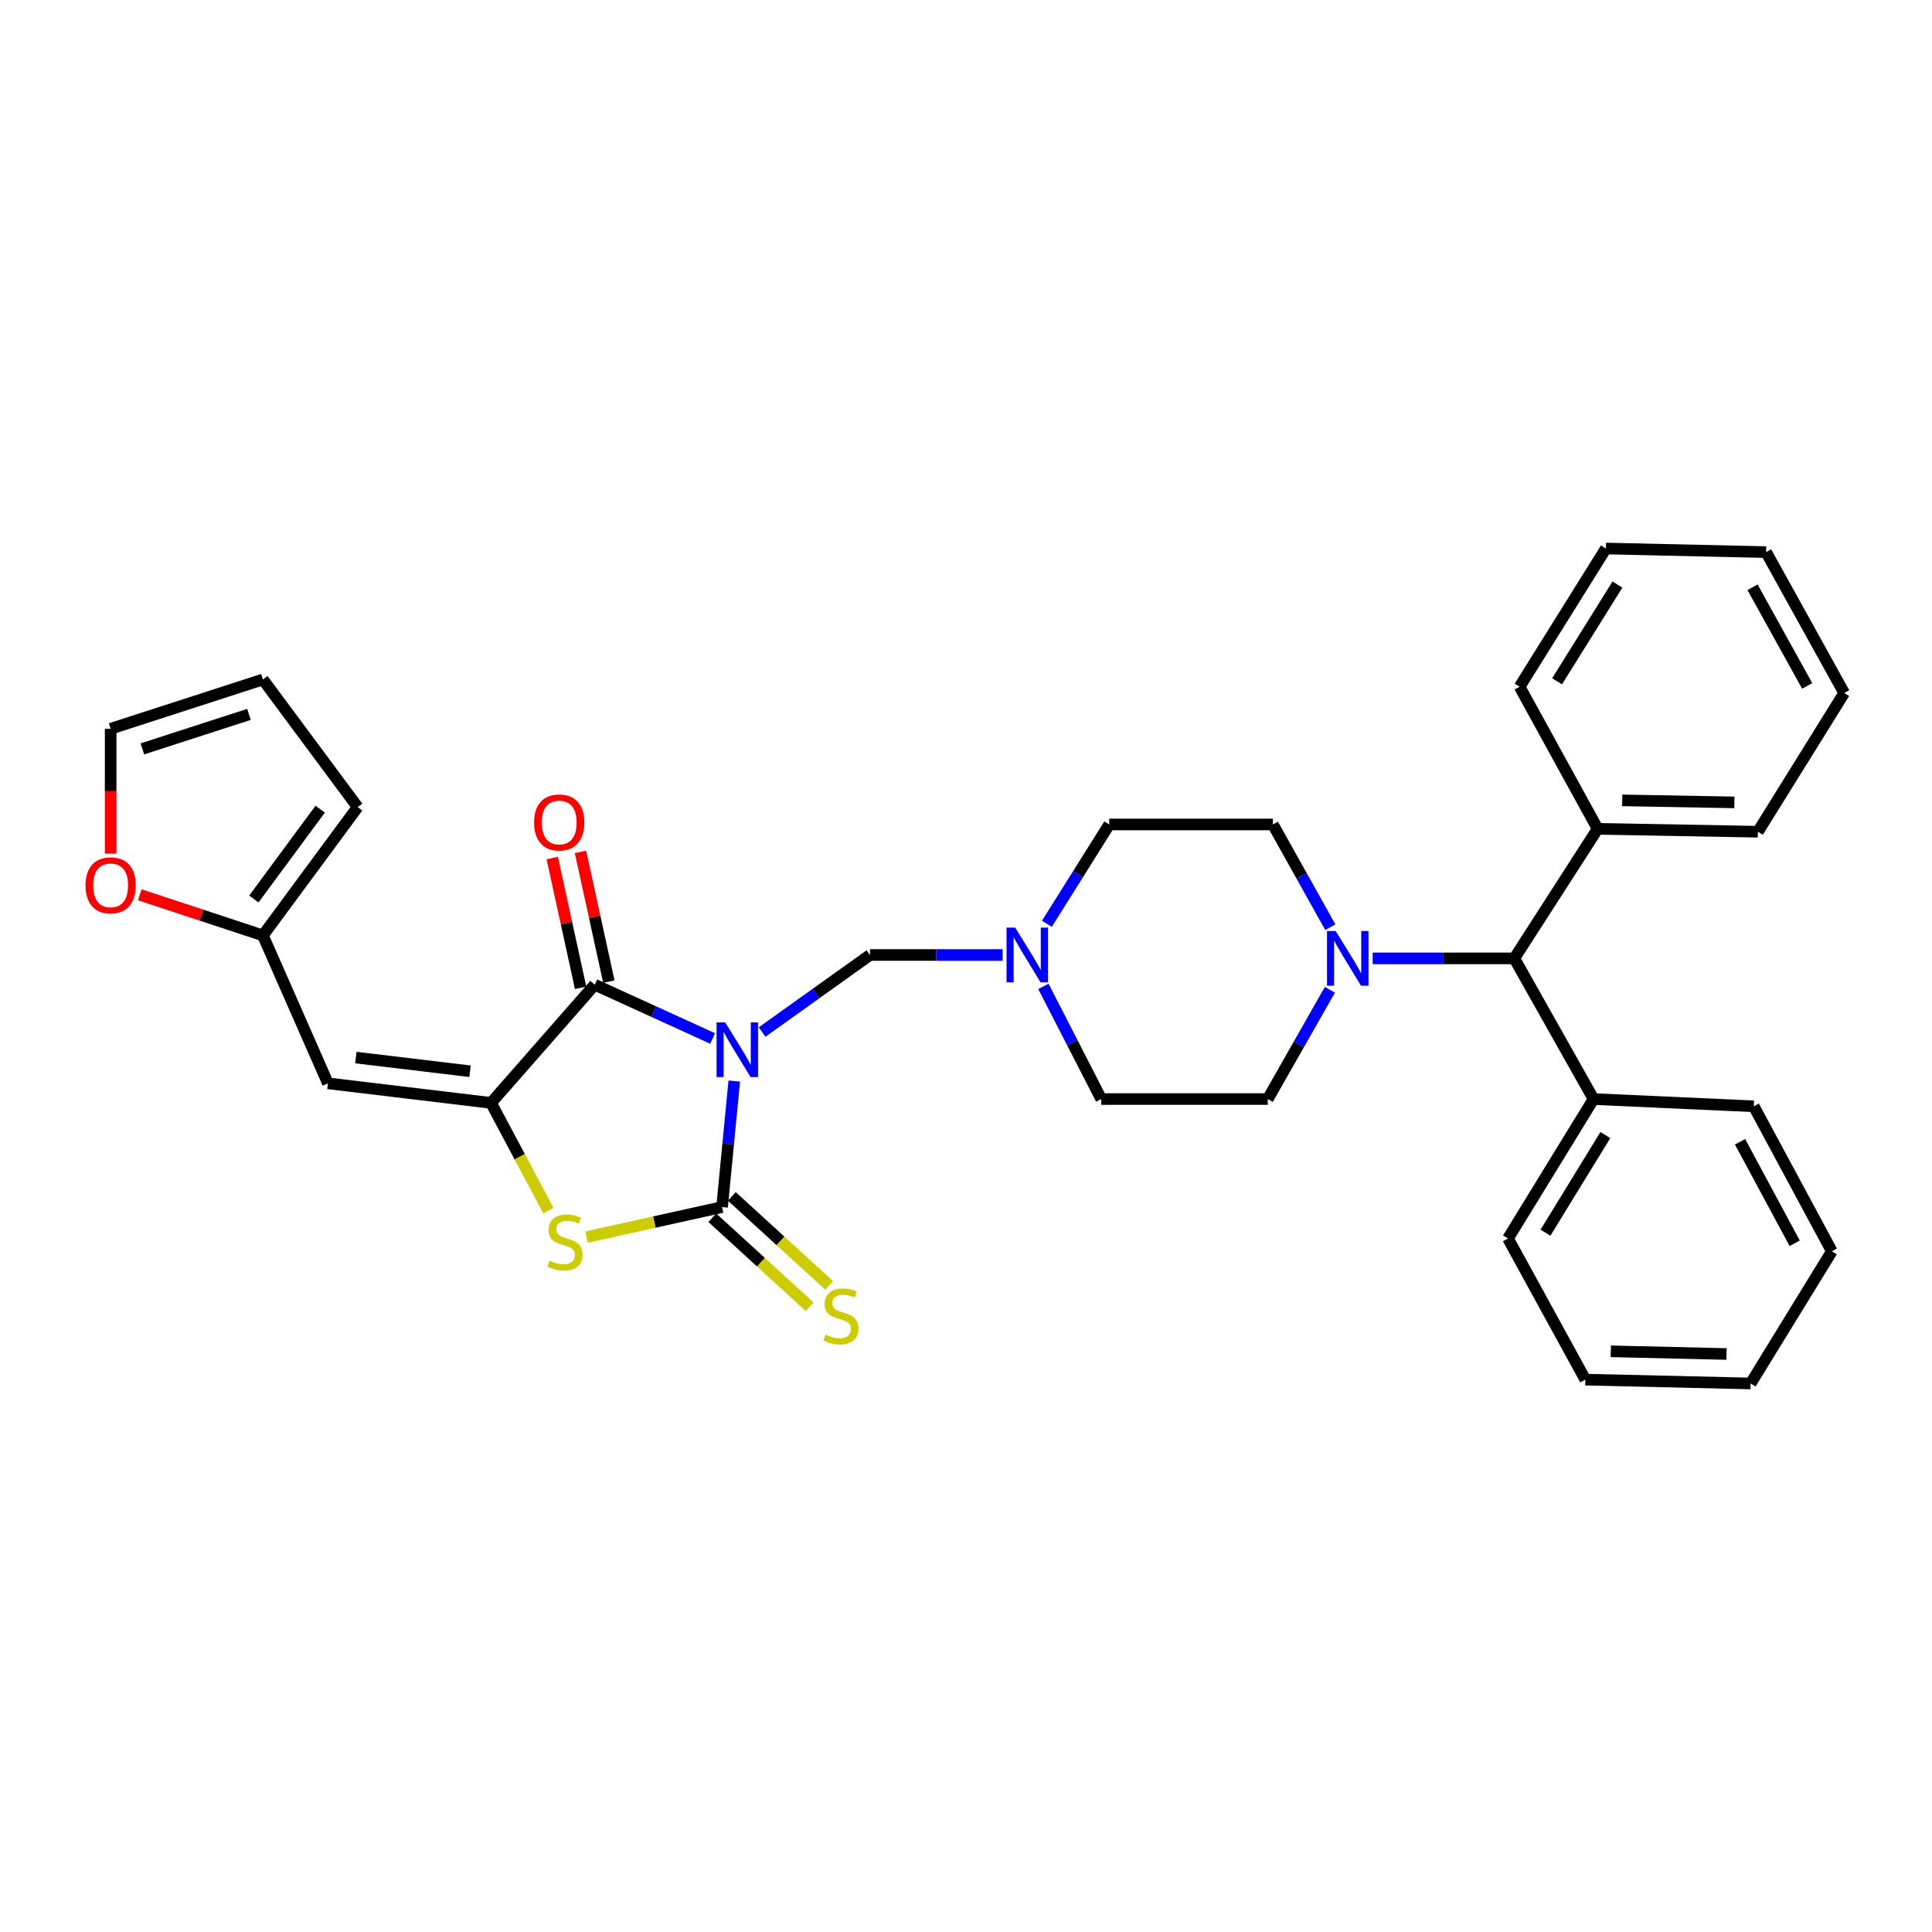<?xml version='1.0' encoding='iso-8859-1'?>
<svg version='1.1' baseProfile='full'
              xmlns='http://www.w3.org/2000/svg'
                      xmlns:rdkit='http://www.rdkit.org/xml'
                      xmlns:xlink='http://www.w3.org/1999/xlink'
                  xml:space='preserve'
width='1000px' height='1000px' viewBox='0 0 1000 1000'>
<!-- END OF HEADER -->
<rect style='opacity:1.0;fill:#FFFFFF;stroke:none' width='1000' height='1000' x='0' y='0'> </rect>
<path class='bond-0' d='M 380.055,559.551 L 376.899,592.163' style='fill:none;fill-rule:evenodd;stroke:#0000FF;stroke-width:6px;stroke-linecap:butt;stroke-linejoin:miter;stroke-opacity:1' />
<path class='bond-0' d='M 376.899,592.163 L 373.743,624.775' style='fill:none;fill-rule:evenodd;stroke:#000000;stroke-width:6px;stroke-linecap:butt;stroke-linejoin:miter;stroke-opacity:1' />
<path class='bond-1' d='M 368.856,537.521 L 338.345,523.603' style='fill:none;fill-rule:evenodd;stroke:#0000FF;stroke-width:6px;stroke-linecap:butt;stroke-linejoin:miter;stroke-opacity:1' />
<path class='bond-1' d='M 338.345,523.603 L 307.835,509.685' style='fill:none;fill-rule:evenodd;stroke:#000000;stroke-width:6px;stroke-linecap:butt;stroke-linejoin:miter;stroke-opacity:1' />
<path class='bond-5' d='M 394.474,534.171 L 422.391,514.238' style='fill:none;fill-rule:evenodd;stroke:#0000FF;stroke-width:6px;stroke-linecap:butt;stroke-linejoin:miter;stroke-opacity:1' />
<path class='bond-5' d='M 422.391,514.238 L 450.309,494.305' style='fill:none;fill-rule:evenodd;stroke:#000000;stroke-width:6px;stroke-linecap:butt;stroke-linejoin:miter;stroke-opacity:1' />
<path class='bond-3' d='M 373.743,624.775 L 338.676,632.546' style='fill:none;fill-rule:evenodd;stroke:#000000;stroke-width:6px;stroke-linecap:butt;stroke-linejoin:miter;stroke-opacity:1' />
<path class='bond-3' d='M 338.676,632.546 L 303.608,640.316' style='fill:none;fill-rule:evenodd;stroke:#CCCC00;stroke-width:6px;stroke-linecap:butt;stroke-linejoin:miter;stroke-opacity:1' />
<path class='bond-9' d='M 368.693,630.296 L 393.882,653.335' style='fill:none;fill-rule:evenodd;stroke:#000000;stroke-width:6px;stroke-linecap:butt;stroke-linejoin:miter;stroke-opacity:1' />
<path class='bond-9' d='M 393.882,653.335 L 419.072,676.373' style='fill:none;fill-rule:evenodd;stroke:#CCCC00;stroke-width:6px;stroke-linecap:butt;stroke-linejoin:miter;stroke-opacity:1' />
<path class='bond-9' d='M 378.792,619.254 L 403.982,642.293' style='fill:none;fill-rule:evenodd;stroke:#000000;stroke-width:6px;stroke-linecap:butt;stroke-linejoin:miter;stroke-opacity:1' />
<path class='bond-9' d='M 403.982,642.293 L 429.171,665.332' style='fill:none;fill-rule:evenodd;stroke:#CCCC00;stroke-width:6px;stroke-linecap:butt;stroke-linejoin:miter;stroke-opacity:1' />
<path class='bond-2' d='M 307.835,509.685 L 254.172,570.855' style='fill:none;fill-rule:evenodd;stroke:#000000;stroke-width:6px;stroke-linecap:butt;stroke-linejoin:miter;stroke-opacity:1' />
<path class='bond-11' d='M 315.144,508.086 L 307.799,474.513' style='fill:none;fill-rule:evenodd;stroke:#000000;stroke-width:6px;stroke-linecap:butt;stroke-linejoin:miter;stroke-opacity:1' />
<path class='bond-11' d='M 307.799,474.513 L 300.454,440.941' style='fill:none;fill-rule:evenodd;stroke:#FF0000;stroke-width:6px;stroke-linecap:butt;stroke-linejoin:miter;stroke-opacity:1' />
<path class='bond-11' d='M 300.525,511.284 L 293.181,477.712' style='fill:none;fill-rule:evenodd;stroke:#000000;stroke-width:6px;stroke-linecap:butt;stroke-linejoin:miter;stroke-opacity:1' />
<path class='bond-11' d='M 293.181,477.712 L 285.836,444.139' style='fill:none;fill-rule:evenodd;stroke:#FF0000;stroke-width:6px;stroke-linecap:butt;stroke-linejoin:miter;stroke-opacity:1' />
<path class='bond-4' d='M 254.172,570.855 L 169.742,560.737' style='fill:none;fill-rule:evenodd;stroke:#000000;stroke-width:6px;stroke-linecap:butt;stroke-linejoin:miter;stroke-opacity:1' />
<path class='bond-4' d='M 243.288,554.479 L 184.187,547.397' style='fill:none;fill-rule:evenodd;stroke:#000000;stroke-width:6px;stroke-linecap:butt;stroke-linejoin:miter;stroke-opacity:1' />
<path class='bond-32' d='M 254.172,570.855 L 269.011,598.744' style='fill:none;fill-rule:evenodd;stroke:#000000;stroke-width:6px;stroke-linecap:butt;stroke-linejoin:miter;stroke-opacity:1' />
<path class='bond-32' d='M 269.011,598.744 L 283.85,626.633' style='fill:none;fill-rule:evenodd;stroke:#CCCC00;stroke-width:6px;stroke-linecap:butt;stroke-linejoin:miter;stroke-opacity:1' />
<path class='bond-8' d='M 169.742,560.737 L 136.081,484.171' style='fill:none;fill-rule:evenodd;stroke:#000000;stroke-width:6px;stroke-linecap:butt;stroke-linejoin:miter;stroke-opacity:1' />
<path class='bond-7' d='M 450.309,494.305 L 484.631,494.305' style='fill:none;fill-rule:evenodd;stroke:#000000;stroke-width:6px;stroke-linecap:butt;stroke-linejoin:miter;stroke-opacity:1' />
<path class='bond-7' d='M 484.631,494.305 L 518.954,494.305' style='fill:none;fill-rule:evenodd;stroke:#0000FF;stroke-width:6px;stroke-linecap:butt;stroke-linejoin:miter;stroke-opacity:1' />
<path class='bond-6' d='M 688.57,479.914 L 673.705,453.328' style='fill:none;fill-rule:evenodd;stroke:#0000FF;stroke-width:6px;stroke-linecap:butt;stroke-linejoin:miter;stroke-opacity:1' />
<path class='bond-6' d='M 673.705,453.328 L 658.84,426.743' style='fill:none;fill-rule:evenodd;stroke:#000000;stroke-width:6px;stroke-linecap:butt;stroke-linejoin:miter;stroke-opacity:1' />
<path class='bond-10' d='M 710.492,496.059 L 747.145,496.059' style='fill:none;fill-rule:evenodd;stroke:#0000FF;stroke-width:6px;stroke-linecap:butt;stroke-linejoin:miter;stroke-opacity:1' />
<path class='bond-10' d='M 747.145,496.059 L 783.798,496.059' style='fill:none;fill-rule:evenodd;stroke:#000000;stroke-width:6px;stroke-linecap:butt;stroke-linejoin:miter;stroke-opacity:1' />
<path class='bond-33' d='M 688.355,512.313 L 672.276,540.591' style='fill:none;fill-rule:evenodd;stroke:#0000FF;stroke-width:6px;stroke-linecap:butt;stroke-linejoin:miter;stroke-opacity:1' />
<path class='bond-33' d='M 672.276,540.591 L 656.197,568.868' style='fill:none;fill-rule:evenodd;stroke:#000000;stroke-width:6px;stroke-linecap:butt;stroke-linejoin:miter;stroke-opacity:1' />
<path class='bond-20' d='M 540.074,510.561 L 555.039,539.714' style='fill:none;fill-rule:evenodd;stroke:#0000FF;stroke-width:6px;stroke-linecap:butt;stroke-linejoin:miter;stroke-opacity:1' />
<path class='bond-20' d='M 555.039,539.714 L 570.004,568.868' style='fill:none;fill-rule:evenodd;stroke:#000000;stroke-width:6px;stroke-linecap:butt;stroke-linejoin:miter;stroke-opacity:1' />
<path class='bond-21' d='M 541.871,478.151 L 558.007,452.447' style='fill:none;fill-rule:evenodd;stroke:#0000FF;stroke-width:6px;stroke-linecap:butt;stroke-linejoin:miter;stroke-opacity:1' />
<path class='bond-21' d='M 558.007,452.447 L 574.144,426.743' style='fill:none;fill-rule:evenodd;stroke:#000000;stroke-width:6px;stroke-linecap:butt;stroke-linejoin:miter;stroke-opacity:1' />
<path class='bond-12' d='M 136.081,484.171 L 104.213,473.656' style='fill:none;fill-rule:evenodd;stroke:#000000;stroke-width:6px;stroke-linecap:butt;stroke-linejoin:miter;stroke-opacity:1' />
<path class='bond-12' d='M 104.213,473.656 L 72.346,463.141' style='fill:none;fill-rule:evenodd;stroke:#FF0000;stroke-width:6px;stroke-linecap:butt;stroke-linejoin:miter;stroke-opacity:1' />
<path class='bond-15' d='M 136.081,484.171 L 185.122,417.748' style='fill:none;fill-rule:evenodd;stroke:#000000;stroke-width:6px;stroke-linecap:butt;stroke-linejoin:miter;stroke-opacity:1' />
<path class='bond-15' d='M 131.399,465.32 L 165.727,418.823' style='fill:none;fill-rule:evenodd;stroke:#000000;stroke-width:6px;stroke-linecap:butt;stroke-linejoin:miter;stroke-opacity:1' />
<path class='bond-18' d='M 783.798,496.059 L 824.816,568.868' style='fill:none;fill-rule:evenodd;stroke:#000000;stroke-width:6px;stroke-linecap:butt;stroke-linejoin:miter;stroke-opacity:1' />
<path class='bond-19' d='M 783.798,496.059 L 826.944,429.004' style='fill:none;fill-rule:evenodd;stroke:#000000;stroke-width:6px;stroke-linecap:butt;stroke-linejoin:miter;stroke-opacity:1' />
<path class='bond-16' d='M 57.271,441.823 L 57.271,409.518' style='fill:none;fill-rule:evenodd;stroke:#FF0000;stroke-width:6px;stroke-linecap:butt;stroke-linejoin:miter;stroke-opacity:1' />
<path class='bond-16' d='M 57.271,409.518 L 57.271,377.212' style='fill:none;fill-rule:evenodd;stroke:#000000;stroke-width:6px;stroke-linecap:butt;stroke-linejoin:miter;stroke-opacity:1' />
<path class='bond-13' d='M 658.84,426.743 L 574.144,426.743' style='fill:none;fill-rule:evenodd;stroke:#000000;stroke-width:6px;stroke-linecap:butt;stroke-linejoin:miter;stroke-opacity:1' />
<path class='bond-14' d='M 656.197,568.868 L 570.004,568.868' style='fill:none;fill-rule:evenodd;stroke:#000000;stroke-width:6px;stroke-linecap:butt;stroke-linejoin:miter;stroke-opacity:1' />
<path class='bond-17' d='M 185.122,417.748 L 136.081,351.698' style='fill:none;fill-rule:evenodd;stroke:#000000;stroke-width:6px;stroke-linecap:butt;stroke-linejoin:miter;stroke-opacity:1' />
<path class='bond-34' d='M 57.271,377.212 L 136.081,351.698' style='fill:none;fill-rule:evenodd;stroke:#000000;stroke-width:6px;stroke-linecap:butt;stroke-linejoin:miter;stroke-opacity:1' />
<path class='bond-34' d='M 73.701,387.622 L 128.868,369.762' style='fill:none;fill-rule:evenodd;stroke:#000000;stroke-width:6px;stroke-linecap:butt;stroke-linejoin:miter;stroke-opacity:1' />
<path class='bond-23' d='M 824.816,568.868 L 780.539,641.036' style='fill:none;fill-rule:evenodd;stroke:#000000;stroke-width:6px;stroke-linecap:butt;stroke-linejoin:miter;stroke-opacity:1' />
<path class='bond-23' d='M 830.929,587.518 L 799.935,638.036' style='fill:none;fill-rule:evenodd;stroke:#000000;stroke-width:6px;stroke-linecap:butt;stroke-linejoin:miter;stroke-opacity:1' />
<path class='bond-24' d='M 824.816,568.868 L 907.758,572.625' style='fill:none;fill-rule:evenodd;stroke:#000000;stroke-width:6px;stroke-linecap:butt;stroke-linejoin:miter;stroke-opacity:1' />
<path class='bond-22' d='M 826.944,429.004 L 909.886,430.501' style='fill:none;fill-rule:evenodd;stroke:#000000;stroke-width:6px;stroke-linecap:butt;stroke-linejoin:miter;stroke-opacity:1' />
<path class='bond-22' d='M 839.655,414.267 L 897.715,415.315' style='fill:none;fill-rule:evenodd;stroke:#000000;stroke-width:6px;stroke-linecap:butt;stroke-linejoin:miter;stroke-opacity:1' />
<path class='bond-25' d='M 826.944,429.004 L 786.541,355.456' style='fill:none;fill-rule:evenodd;stroke:#000000;stroke-width:6px;stroke-linecap:butt;stroke-linejoin:miter;stroke-opacity:1' />
<path class='bond-29' d='M 909.886,430.501 L 954.545,358.707' style='fill:none;fill-rule:evenodd;stroke:#000000;stroke-width:6px;stroke-linecap:butt;stroke-linejoin:miter;stroke-opacity:1' />
<path class='bond-26' d='M 780.539,641.036 L 820.568,714.093' style='fill:none;fill-rule:evenodd;stroke:#000000;stroke-width:6px;stroke-linecap:butt;stroke-linejoin:miter;stroke-opacity:1' />
<path class='bond-27' d='M 907.758,572.625 L 948.161,647.67' style='fill:none;fill-rule:evenodd;stroke:#000000;stroke-width:6px;stroke-linecap:butt;stroke-linejoin:miter;stroke-opacity:1' />
<path class='bond-27' d='M 900.643,590.976 L 928.925,643.507' style='fill:none;fill-rule:evenodd;stroke:#000000;stroke-width:6px;stroke-linecap:butt;stroke-linejoin:miter;stroke-opacity:1' />
<path class='bond-28' d='M 786.541,355.456 L 831.192,283.912' style='fill:none;fill-rule:evenodd;stroke:#000000;stroke-width:6px;stroke-linecap:butt;stroke-linejoin:miter;stroke-opacity:1' />
<path class='bond-28' d='M 805.934,352.647 L 837.189,302.566' style='fill:none;fill-rule:evenodd;stroke:#000000;stroke-width:6px;stroke-linecap:butt;stroke-linejoin:miter;stroke-opacity:1' />
<path class='bond-36' d='M 820.568,714.093 L 906.129,716.088' style='fill:none;fill-rule:evenodd;stroke:#000000;stroke-width:6px;stroke-linecap:butt;stroke-linejoin:miter;stroke-opacity:1' />
<path class='bond-36' d='M 833.751,699.433 L 893.643,700.829' style='fill:none;fill-rule:evenodd;stroke:#000000;stroke-width:6px;stroke-linecap:butt;stroke-linejoin:miter;stroke-opacity:1' />
<path class='bond-30' d='M 948.161,647.67 L 906.129,716.088' style='fill:none;fill-rule:evenodd;stroke:#000000;stroke-width:6px;stroke-linecap:butt;stroke-linejoin:miter;stroke-opacity:1' />
<path class='bond-31' d='M 831.192,283.912 L 914.134,285.774' style='fill:none;fill-rule:evenodd;stroke:#000000;stroke-width:6px;stroke-linecap:butt;stroke-linejoin:miter;stroke-opacity:1' />
<path class='bond-35' d='M 954.545,358.707 L 914.134,285.774' style='fill:none;fill-rule:evenodd;stroke:#000000;stroke-width:6px;stroke-linecap:butt;stroke-linejoin:miter;stroke-opacity:1' />
<path class='bond-35' d='M 935.395,355.019 L 907.107,303.966' style='fill:none;fill-rule:evenodd;stroke:#000000;stroke-width:6px;stroke-linecap:butt;stroke-linejoin:miter;stroke-opacity:1' />
<path  class='atom-0' d='M 375.364 529.186
L 384.644 544.186
Q 385.564 545.666, 387.044 548.346
Q 388.524 551.026, 388.604 551.186
L 388.604 529.186
L 392.364 529.186
L 392.364 557.506
L 388.484 557.506
L 378.524 541.106
Q 377.364 539.186, 376.124 536.986
Q 374.924 534.786, 374.564 534.106
L 374.564 557.506
L 370.884 557.506
L 370.884 529.186
L 375.364 529.186
' fill='#0000FF'/>
<path  class='atom-4' d='M 284.447 652.51
Q 284.767 652.63, 286.087 653.19
Q 287.407 653.75, 288.847 654.11
Q 290.327 654.43, 291.767 654.43
Q 294.447 654.43, 296.007 653.15
Q 297.567 651.83, 297.567 649.55
Q 297.567 647.99, 296.767 647.03
Q 296.007 646.07, 294.807 645.55
Q 293.607 645.03, 291.607 644.43
Q 289.087 643.67, 287.567 642.95
Q 286.087 642.23, 285.007 640.71
Q 283.967 639.19, 283.967 636.63
Q 283.967 633.07, 286.367 630.87
Q 288.807 628.67, 293.607 628.67
Q 296.887 628.67, 300.607 630.23
L 299.687 633.31
Q 296.287 631.91, 293.727 631.91
Q 290.967 631.91, 289.447 633.07
Q 287.927 634.19, 287.967 636.15
Q 287.967 637.67, 288.727 638.59
Q 289.527 639.51, 290.647 640.03
Q 291.807 640.55, 293.727 641.15
Q 296.287 641.95, 297.807 642.75
Q 299.327 643.55, 300.407 645.19
Q 301.527 646.79, 301.527 649.55
Q 301.527 653.47, 298.887 655.59
Q 296.287 657.67, 291.927 657.67
Q 289.407 657.67, 287.487 657.11
Q 285.607 656.59, 283.367 655.67
L 284.447 652.51
' fill='#CCCC00'/>
<path  class='atom-7' d='M 691.337 481.899
L 700.617 496.899
Q 701.537 498.379, 703.017 501.059
Q 704.497 503.739, 704.577 503.899
L 704.577 481.899
L 708.337 481.899
L 708.337 510.219
L 704.457 510.219
L 694.497 493.819
Q 693.337 491.899, 692.097 489.699
Q 690.897 487.499, 690.537 486.819
L 690.537 510.219
L 686.857 510.219
L 686.857 481.899
L 691.337 481.899
' fill='#0000FF'/>
<path  class='atom-8' d='M 525.469 480.145
L 534.749 495.145
Q 535.669 496.625, 537.149 499.305
Q 538.629 501.985, 538.709 502.145
L 538.709 480.145
L 542.469 480.145
L 542.469 508.465
L 538.589 508.465
L 528.629 492.065
Q 527.469 490.145, 526.229 487.945
Q 525.029 485.745, 524.669 485.065
L 524.669 508.465
L 520.989 508.465
L 520.989 480.145
L 525.469 480.145
' fill='#0000FF'/>
<path  class='atom-10' d='M 427.286 690.784
Q 427.606 690.904, 428.926 691.464
Q 430.246 692.024, 431.686 692.384
Q 433.166 692.704, 434.606 692.704
Q 437.286 692.704, 438.846 691.424
Q 440.406 690.104, 440.406 687.824
Q 440.406 686.264, 439.606 685.304
Q 438.846 684.344, 437.646 683.824
Q 436.446 683.304, 434.446 682.704
Q 431.926 681.944, 430.406 681.224
Q 428.926 680.504, 427.846 678.984
Q 426.806 677.464, 426.806 674.904
Q 426.806 671.344, 429.206 669.144
Q 431.646 666.944, 436.446 666.944
Q 439.726 666.944, 443.446 668.504
L 442.526 671.584
Q 439.126 670.184, 436.566 670.184
Q 433.806 670.184, 432.286 671.344
Q 430.766 672.464, 430.806 674.424
Q 430.806 675.944, 431.566 676.864
Q 432.366 677.784, 433.486 678.304
Q 434.646 678.824, 436.566 679.424
Q 439.126 680.224, 440.646 681.024
Q 442.166 681.824, 443.246 683.464
Q 444.366 685.064, 444.366 687.824
Q 444.366 691.744, 441.726 693.864
Q 439.126 695.944, 434.766 695.944
Q 432.246 695.944, 430.326 695.384
Q 428.446 694.864, 426.206 693.944
L 427.286 690.784
' fill='#CCCC00'/>
<path  class='atom-12' d='M 276.446 425.709
Q 276.446 418.909, 279.806 415.109
Q 283.166 411.309, 289.446 411.309
Q 295.726 411.309, 299.086 415.109
Q 302.446 418.909, 302.446 425.709
Q 302.446 432.589, 299.046 436.509
Q 295.646 440.389, 289.446 440.389
Q 283.206 440.389, 279.806 436.509
Q 276.446 432.629, 276.446 425.709
M 289.446 437.189
Q 293.766 437.189, 296.086 434.309
Q 298.446 431.389, 298.446 425.709
Q 298.446 420.149, 296.086 417.349
Q 293.766 414.509, 289.446 414.509
Q 285.126 414.509, 282.766 417.309
Q 280.446 420.109, 280.446 425.709
Q 280.446 431.429, 282.766 434.309
Q 285.126 437.189, 289.446 437.189
' fill='#FF0000'/>
<path  class='atom-13' d='M 44.271 458.247
Q 44.271 451.447, 47.631 447.647
Q 50.991 443.847, 57.271 443.847
Q 63.551 443.847, 66.911 447.647
Q 70.271 451.447, 70.271 458.247
Q 70.271 465.127, 66.871 469.047
Q 63.471 472.927, 57.271 472.927
Q 51.031 472.927, 47.631 469.047
Q 44.271 465.167, 44.271 458.247
M 57.271 469.727
Q 61.591 469.727, 63.911 466.847
Q 66.271 463.927, 66.271 458.247
Q 66.271 452.687, 63.911 449.887
Q 61.591 447.047, 57.271 447.047
Q 52.951 447.047, 50.591 449.847
Q 48.271 452.647, 48.271 458.247
Q 48.271 463.967, 50.591 466.847
Q 52.951 469.727, 57.271 469.727
' fill='#FF0000'/>
</svg>
